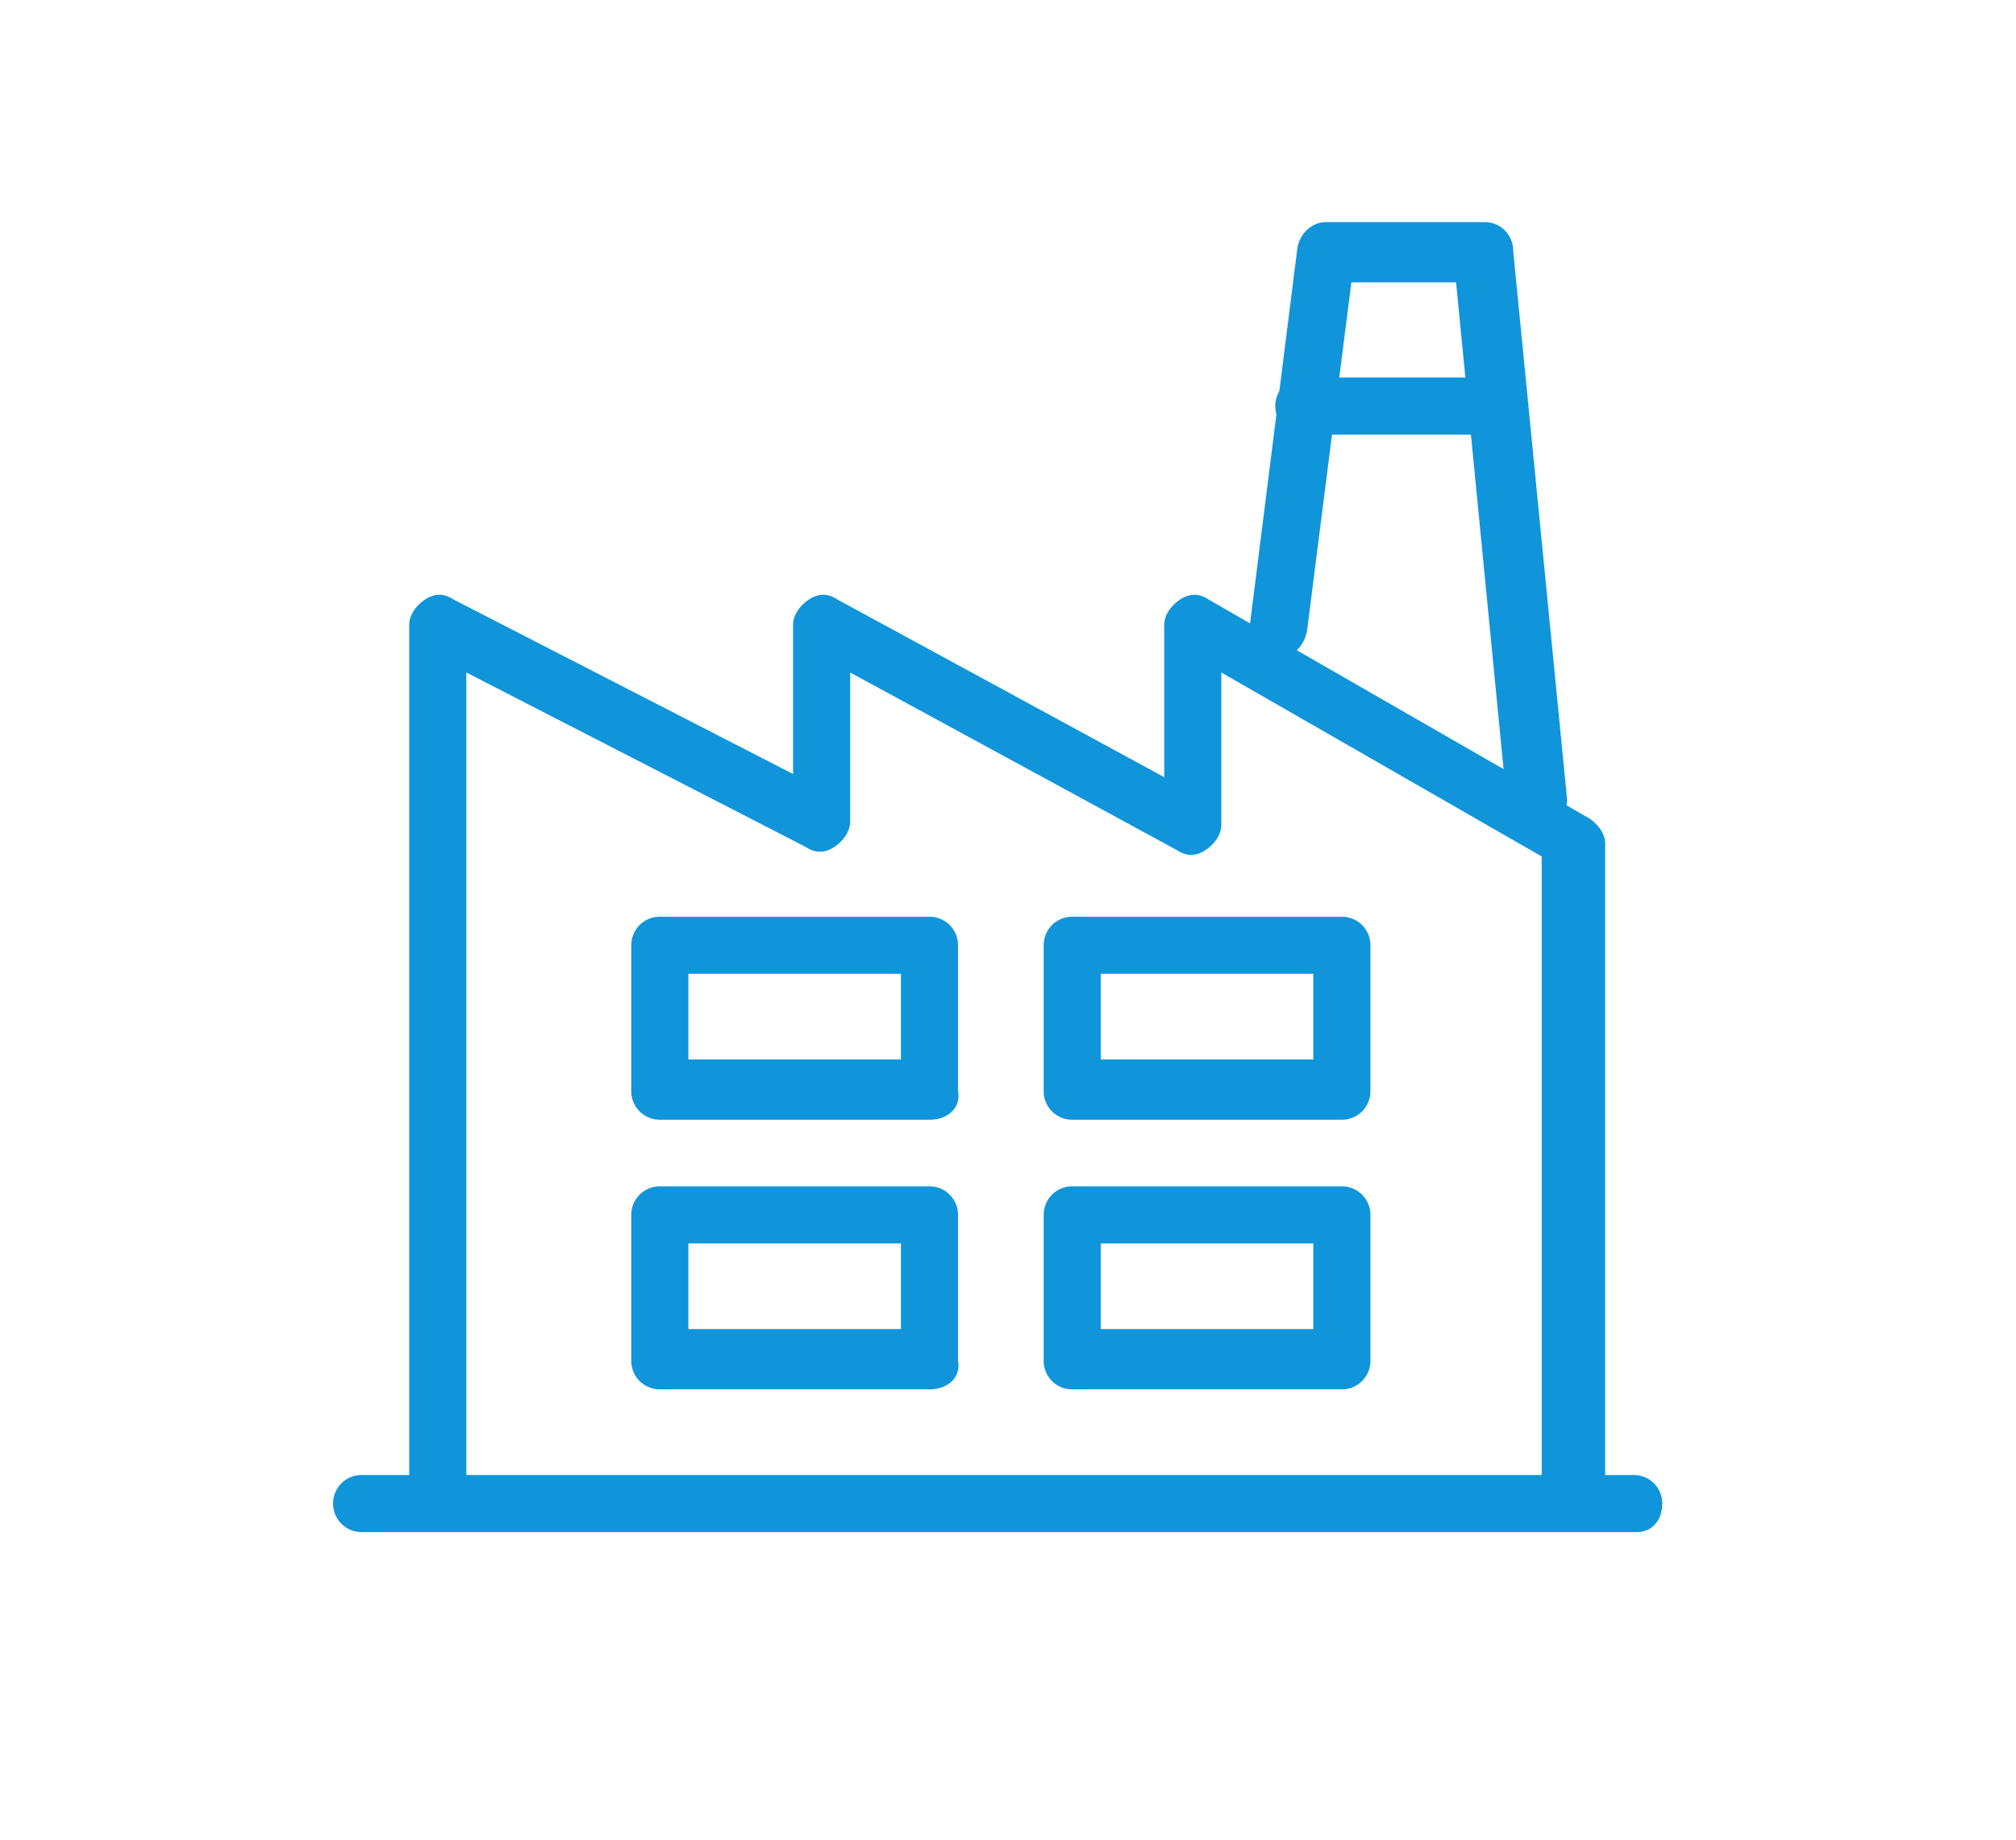 <?xml version="1.0" standalone="no"?><!DOCTYPE svg PUBLIC "-//W3C//DTD SVG 1.1//EN" "http://www.w3.org/Graphics/SVG/1.1/DTD/svg11.dtd"><svg class="icon" width="48px" height="43.81px" viewBox="0 0 1122 1024" version="1.1" xmlns="http://www.w3.org/2000/svg"><path d="M873.931 838.62a15.824 15.824 0 0 1-15.89-15.889V476.69l-178.317-102.4v84.744c0 5.297-3.53 10.594-8.827 14.125-5.297 3.53-10.594 3.53-15.89 0l-181.848-98.87v82.98c0 5.297-3.531 10.593-8.828 14.124-5.297 3.531-10.593 3.531-15.89 0l-188.91-97.103v450.207c0 8.827-7.062 15.89-15.89 15.89s-15.89-7.063-15.89-15.89v-476.69c0-5.297 3.532-10.593 8.828-14.124 5.297-3.531 10.593-3.531 15.89 0l188.91 97.103v-82.98c0-5.296 3.531-10.592 8.828-14.123 5.296-3.531 10.593-3.531 15.89 0l181.848 98.869v-84.745c0-5.297 3.53-10.593 8.827-14.124 5.297-3.531 10.594-3.531 15.89 0l211.862 121.82c5.297 3.531 8.828 8.828 8.828 14.125v354.869c-1.766 7.062-8.828 14.124-19.421 14.124z" fill="#1095db" /><path d="M911.007 852.745H201.269c-8.828 0-15.89-7.062-15.89-15.89s7.062-15.89 15.89-15.89h707.972c8.828 0 15.89 7.063 15.89 15.89s-5.297 15.89-14.124 15.89z m-393.71-229.517h-150.07a15.824 15.824 0 0 1-15.89-15.89v-81.214c0-8.827 7.063-15.89 15.89-15.89h150.07c8.827 0 15.89 7.063 15.89 15.89v81.214c1.765 8.828-5.297 15.89-15.89 15.89z m-134.18-33.545h118.29v-47.67h-118.29v47.67z m363.697 33.545h-150.07a15.824 15.824 0 0 1-15.889-15.89v-81.214c0-8.827 7.062-15.89 15.89-15.89h150.069c8.827 0 15.89 7.063 15.89 15.89v81.214c0 8.828-7.063 15.89-15.89 15.89z m-134.18-33.545h118.29v-47.67h-118.29v47.67z m-95.337 183.614h-150.07a15.824 15.824 0 0 1-15.89-15.89v-81.214c0-8.827 7.063-15.89 15.89-15.89h150.07c8.827 0 15.89 7.063 15.89 15.89v81.214c1.765 8.827-5.297 15.89-15.89 15.89z m-134.18-33.545h118.29v-47.67h-118.29v47.67z m363.697 33.545h-150.07a15.824 15.824 0 0 1-15.889-15.89v-81.214c0-8.827 7.062-15.89 15.89-15.89h150.069c8.827 0 15.89 7.063 15.89 15.89v81.214c0 8.827-7.063 15.89-15.89 15.89z m-134.18-33.545h118.29v-47.67h-118.29v47.67zM854.51 462.566a15.824 15.824 0 0 1-15.89-15.89L810.373 157.13H752.11l-24.717 194.207c-1.765 8.828-8.827 15.89-17.655 14.124-8.828-1.765-15.89-8.828-14.124-17.655l26.483-210.097c1.765-8.827 8.827-14.124 15.89-14.124h88.275c8.828 0 15.89 7.062 15.89 15.89l30.014 305.434c0 8.828-7.063 17.656-17.656 17.656 1.766 0 1.766 0 0 0z" fill="#1095db" /><path d="M828.028 241.876h-102.4c-8.828 0-15.89-7.062-15.89-15.89s7.062-15.89 15.89-15.89h102.4c8.827 0 15.89 7.063 15.89 15.89s-5.297 15.89-15.89 15.89z" fill="#1095db" /></svg>